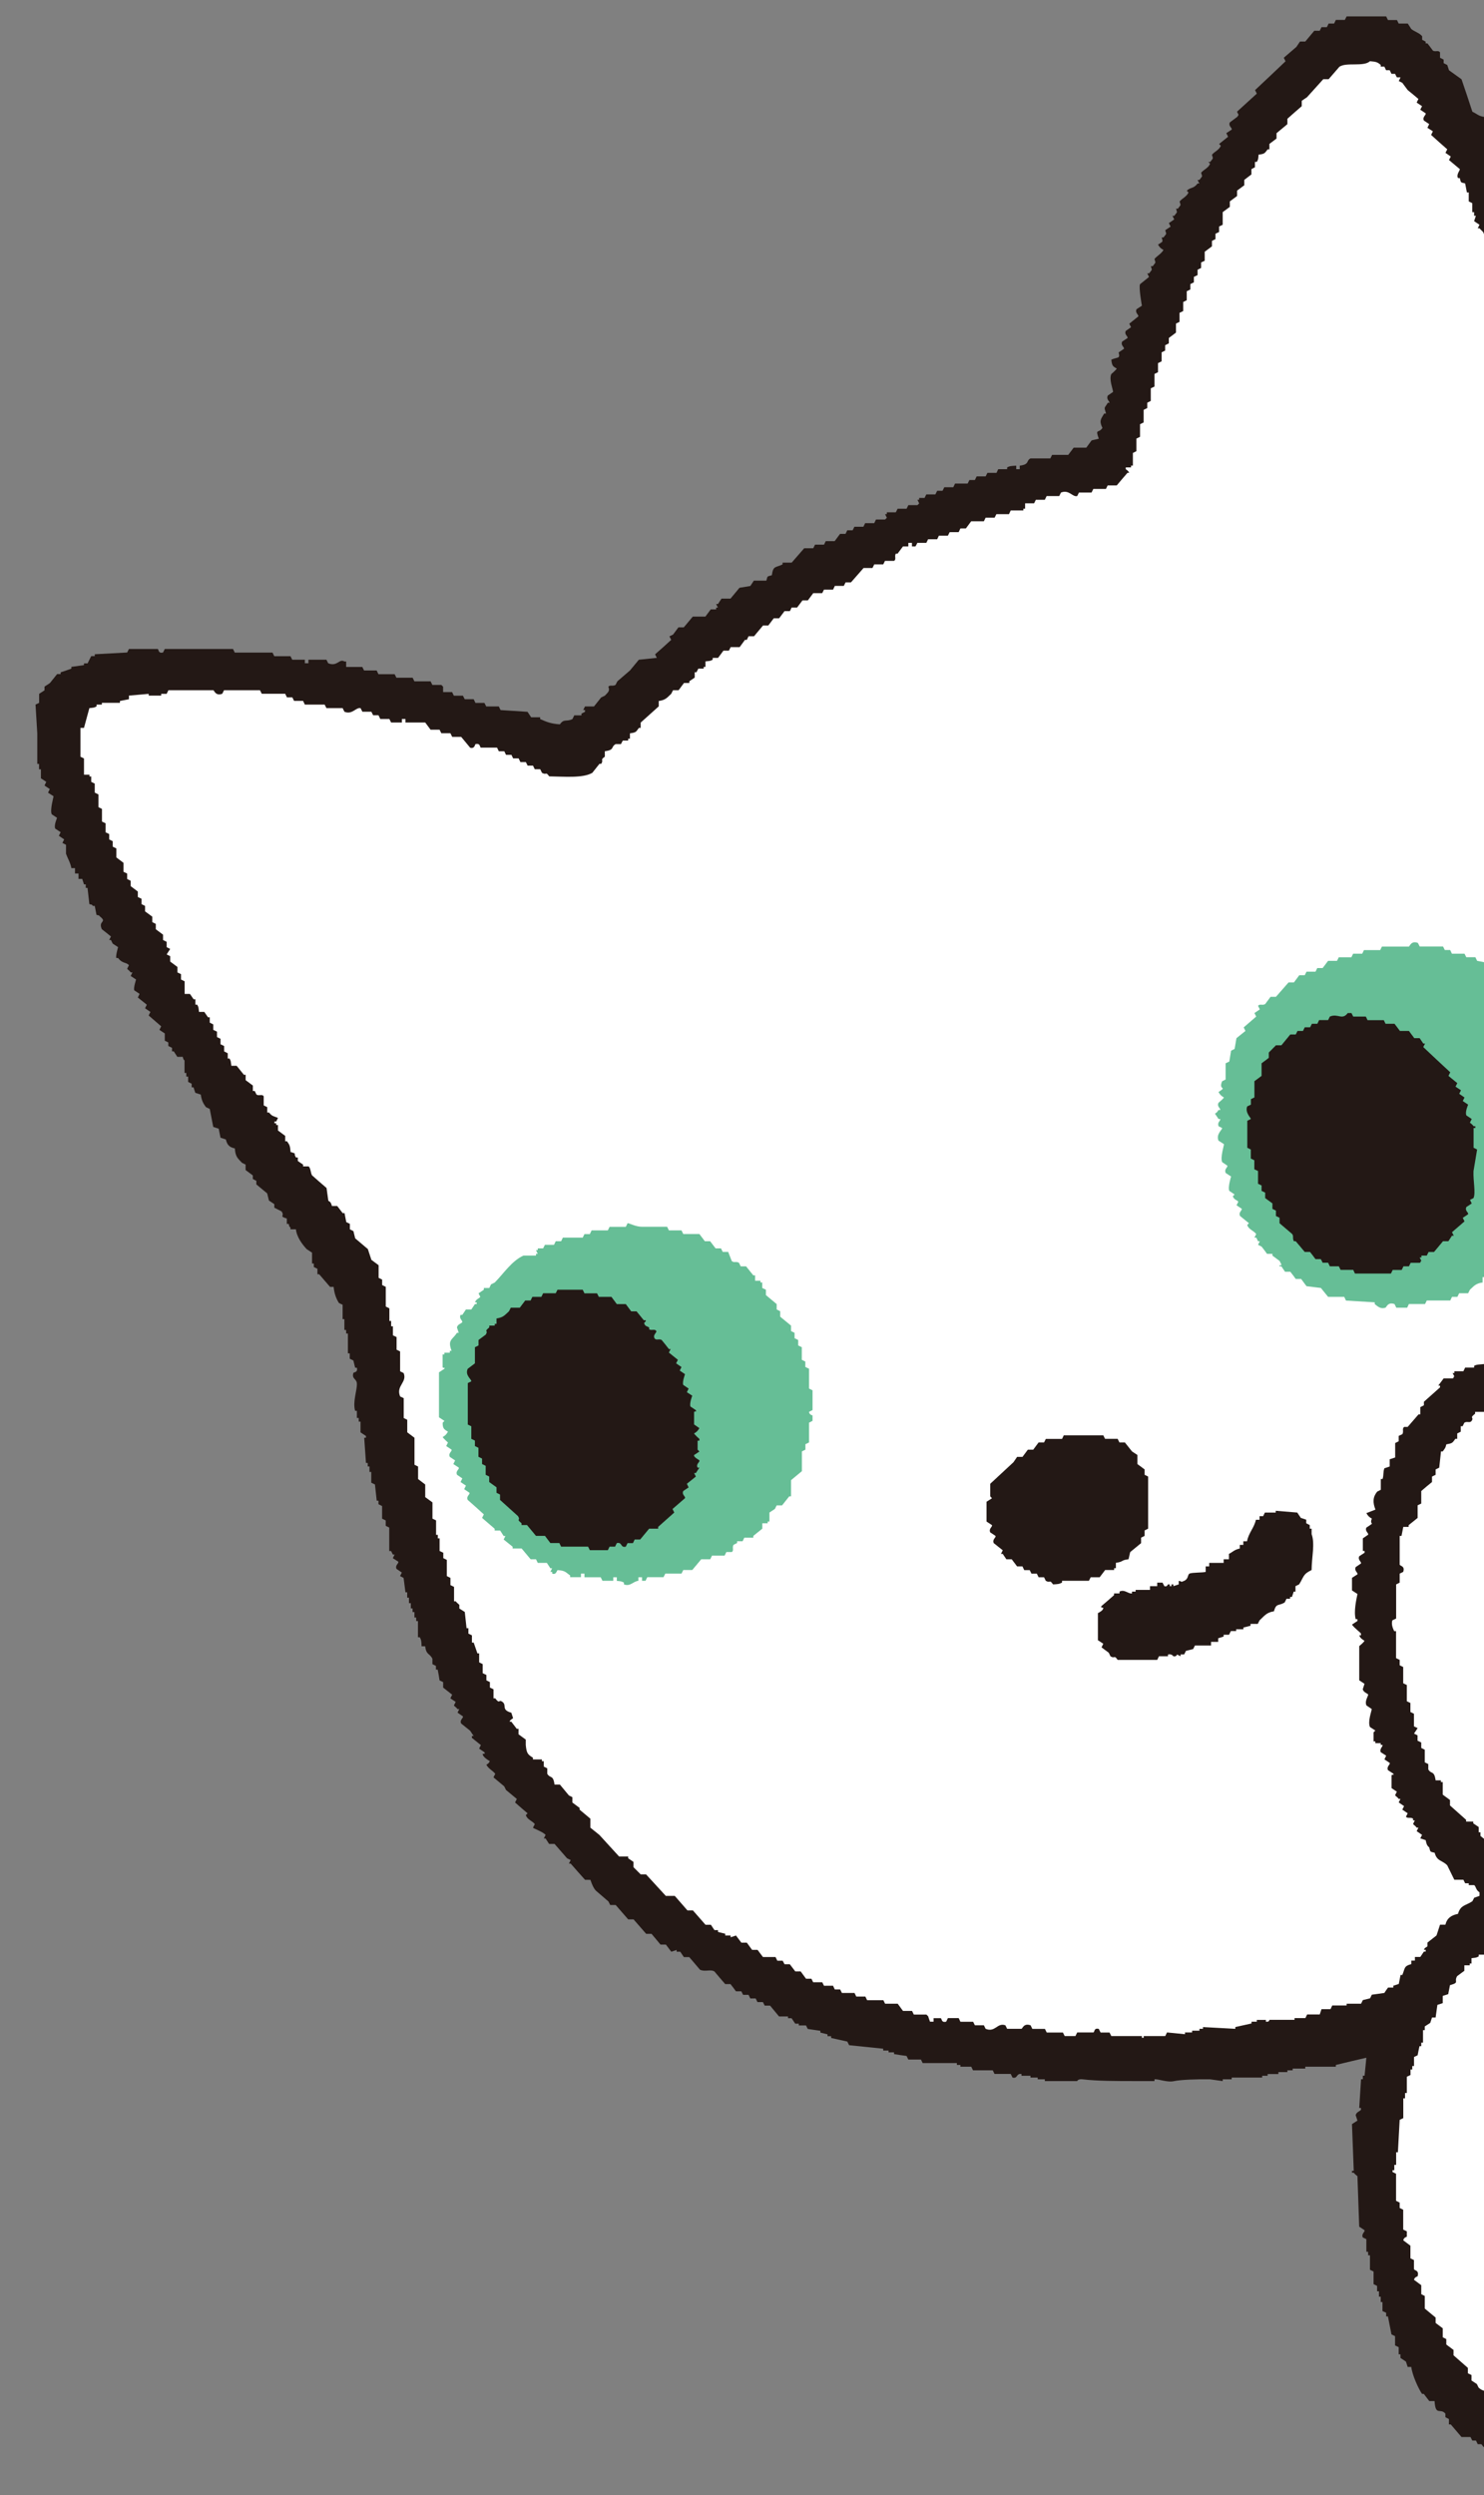 <svg xmlns="http://www.w3.org/2000/svg" id="_レイヤー_2" width="168.39" height="282.99" data-name="レイヤー_2" viewBox="0 0 168.39 282.99"><rect x="0" y="0" width="168.39" height="282.99" fill="#808080" stroke="none"/><defs><clipPath id="clippath"><rect width="168.39" height="282.99" style="fill:none"/></clipPath></defs><g id="design" style="clip-path:url(#clippath)"><path d="M169.4 98.9c-.15-.75.13-2.1.24-2.64l.03-.14c.05-.23-.05-.46-.24-.59l-.36-.24v-3.95q.04-.03.08-.07h.17c.32 0 .57-.25.57-.57v-.2c0-.29-.21-.53-.5-.56q-.12-.02-.26-.03-.03 0-.06 0v-4l.36-.24q.25-.17.25-.47V85q-.01-.27-.2-.44v-3.99q.23-.2.35-.41c.12-.25.05-.55-.17-.71l-.59-.44v-7.64q.09-.07.15-.18.14-.31-.06-.6l-.25-.33.12-.08q.24-.17.25-.47v-.2q0-.13-.06-.24c-.15-.33-.15-1.14-.15-1.8v-8.91q.06-.06.11-.1c.28-.04.5-.28.5-.57v-.2q-.01-.27-.2-.44v-2.82q0-.24-.16-.4l.36-3.62q.03-.33-.25-.53l-.36-.24v-2.73q.15-.12.2-.32c.07-.37-.13-.64-.37-.85l.26-.35c.13-.17.15-.4.06-.6q-.08-.15-.22-.23c-.17-1.41.08-4.6.27-5.5q.05-.28-.12-.48-.1-.12-.24-.17.14-.16.29-.4.12-.22.05-.46-.06-.23-.29-.34l-.15-.08c0-.3.06-1.01.42-2.77l.04-.2c.04-.23-.06-.46-.25-.58l-.36-.24V31.7l.37-.24q.24-.17.25-.47v-.2q-.01-.27-.2-.44v-.76l.03-.03q.19-.2.16-.46-.02-.26-.25-.42l-.15-.1c.1-.5.24-1.92-.06-2.52q-.05-.1-.11-.17c0 0-.16-.15-.26-.24.07-.24-.02-.5-.23-.63l-.25-.17.06-.2q.08-.28-.07-.51-.04-.06-.1-.1-.02-.27-.2-.41v-.59q-.01-.33-.32-.5l-.1-.05v-.67q0-.33-.28-.5l-.13-.63q-.08-.33-.41-.44l-.16-.04-.05-.17q-.05-.16-.17-.28.02-.04.04-.08c.1-.19.24-.45.1-.75q-.07-.1-.15-.2l-.88-.73c.13-.26.05-.57-.2-.73l-.19-.13c.1-.22.03-.48-.15-.64l-1.5-1.34 0-.02c.13-.25.05-.56-.19-.72l-.2-.13c.1-.25.02-.54-.2-.69l-.33-.21c.1-.15.27-.43.12-.77q-.08-.15-.2-.24l-.2-.13c.1-.25.01-.53-.21-.68l-.2-.14c.1-.22.03-.49-.16-.64l-1.17-.98-.57-.76q-.06-.07-.12-.12.07-.23-.06-.45c-.1-.17-.29-.27-.48-.27l-.1-.1c-.1-.19-.3-.3-.51-.3l-.1-.1c-.1-.2-.3-.32-.51-.32l-.11-.09q-.16-.29-.48-.31-.03-.05-.08-.09c-.5-.4-.72-.47-1.53-.52q-.25-.01-.43.14c-.22.2-.9.2-1.43.21-.7 0-1.43.01-1.96.35q-.06.04-.12.1l-1.05 1.23h-.36q-.23 0-.42.2l-1.78 1.98-.55.36c-.16.1-.26.29-.26.47v.36l-1.43 1.26q-.2.16-.2.42v.35l-1.02.85c-.13.1-.2.27-.2.43v.33l-.59.44q-.22.18-.23.46v.17q-.04.04-.08.08l-.15.2q-.06.1-.1.13c-.02.01-.1.04-.4.08-.26.03-.46.24-.48.5l-.02.18q0 .1-.02.16c-.22.08-.38.29-.38.53v.27l-.1.04c-.18.1-.3.3-.3.51v.33l-.6.44q-.22.17-.22.45v.33l-.59.44c-.14.1-.22.28-.22.45v.33l-.6.45q-.2.16-.22.45v.33l-.59.44q-.22.17-.22.45v1.08l-.1.04c-.2.1-.31.3-.31.51v.26l-.1.05c-.19.1-.31.3-.31.5v.27l-.1.04c-.19.1-.3.3-.3.51v.33l-.6.44c-.14.1-.22.28-.22.45v.67l-.1.05c-.19.1-.31.3-.31.5v.27l-.1.05q-.3.17-.3.5v.26l-.1.05c-.2.1-.31.3-.31.5v.27l-.1.05q-.3.17-.31.5v.26l-.1.05c-.19.1-.31.3-.31.5v.68l-.1.04c-.19.1-.3.3-.3.51v.67l-.1.05q-.31.17-.32.5v.67l-.1.05c-.18.1-.3.3-.3.5v.74l-.6.44q-.2.18-.22.46v.26l-.1.04c-.18.1-.3.3-.3.51v.26l-.1.05c-.2.1-.31.3-.31.5v.68l-.1.04c-.19.1-.31.3-.31.51v.67l-.1.05q-.3.17-.3.5v1.08l-.1.05q-.31.17-.32.5v1.08l-.1.05q-.29.17-.3.5v.27l-.1.04c-.19.1-.31.3-.31.5v1.09l-.1.04c-.19.1-.3.3-.3.5v1.09l-.1.04c-.2.1-.32.3-.32.51v1.08l-.1.04c-.18.1-.3.3-.3.5v1q-.05.03-.08.07h-.17c-.32 0-.57.26-.57.57v.2q0 .18.1.32l-.81.95h-.76q-.35.01-.5.31l-.06.1h-1.07q-.35.01-.5.31l-.06.1h-1.07q-.35.02-.5.3-.03 0-.04-.01c-.36-.23-1.01-.53-1.71-.25q-.2.08-.3.27l-.04.1h-1.08c-.21 0-.41.12-.5.3l-.05.1h-.67q-.34.01-.51.31l-.05.1h-.67c-.3 0-.56.25-.56.57v.17q-.04.04-.07.08h-1q-.33.02-.5.3l-.05.1h-1.08q-.33.01-.5.32l-.05.1h-.67c-.21 0-.41.11-.5.3l-.05.1h-1.08q-.28 0-.45.22l-.45.6H109q-.34.02-.51.3l-.05.1h-.67q-.33.01-.5.31l-.05.1h-.67q-.33.01-.5.31l-.05.1h-.67q-.35.02-.5.3l-.05.1h-.67q-.18 0-.3.1-.14-.1-.32-.1h-.4c-.26 0-.48.18-.55.41h-.06q-.28 0-.46.23l-.44.6q-.26.03-.4.26-.16.28-.16.54h-.58q-.35.01-.5.31l-.06.1h-.67q-.33.01-.5.31l-.05.1H98c-.16 0-.38.14-.48.26l-1.2 1.37h-.36q-.33.01-.5.31l-.05.1h-.67c-.21 0-.41.12-.5.3l-.05.1h-.67q-.35.01-.5.32l-.06.09h-.66q-.28.01-.46.23l-.44.58h-.33q-.28.01-.45.23l-.44.6h-.33c-.21 0-.41.11-.5.3l-.05.1h-.27q-.27 0-.45.22l-.44.6h-.33q-.28 0-.45.22l-.44.59h-.33q-.26 0-.44.2l-.85 1.02h-.34q-.35.01-.5.31l-.07.13q-.22.1-.34.26l-.4.52h-.73c-.21 0-.41.13-.5.32l-.05.1h-.26q-.28 0-.46.22l-.44.59h-.33c-.24 0-.45.15-.53.37q-.03 0-.08 0l-.28.04c-.28.04-.49.28-.49.56v.18q-.04.03-.07.07h-.18q-.33.01-.5.31l-.06.12c-.24.07-.41.29-.41.54v.31l-.36.24q-.08.05-.12.11h-.18q-.28 0-.45.23l-.44.59h-.33q-.35.02-.5.3l-.17.33-.11.1c-.3.3-.44.43-.93.5-.28.03-.49.27-.49.55v.36l-1.85 1.67q-.18.16-.19.42v.18q-.04.03-.08.08l-.15.2q-.06.09-.1.12c-.01.01-.09.04-.4.08-.28.04-.49.28-.49.56v.18q-.04.03-.07.07h-.18q-.33.01-.5.32l-.05.09h-.26q-.15 0-.29.08c-.36.2-.49.46-.56.64 0 0-.1.05-.45.1-.28.04-.5.28-.5.56v.33c-.16.15-.32.34-.33.61q-.08.06-.15.13l-.74.93c-.6.3-1.61.33-2.34.33q-.6 0-1.22-.02-.35 0-.68-.02c-.15-.17-.34-.32-.61-.32q-.04 0-.1-.01l-.09-.17q-.17-.31-.5-.32h-.26l-.05-.1c-.1-.18-.3-.3-.5-.3h-.27l-.05-.1q-.17-.3-.5-.31h-.26l-.05-.1c-.1-.19-.3-.31-.5-.31h-.27l-.05-.1q-.17-.3-.5-.3h-.27l-.04-.1c-.1-.2-.3-.32-.5-.32h-.27l-.05-.09q-.17-.3-.5-.31h-1.5c-.2-.35-.52-.43-.77-.43q-.14 0-.3.03-.18.06-.34.26l-.73-.88q-.17-.2-.44-.2h-.67l-.05-.1q-.17-.3-.5-.31h-.67l-.05-.1q-.17-.3-.5-.31h-.74l-.44-.59q-.17-.22-.46-.23h-1.7c-.06-.23-.28-.4-.54-.4h-.4c-.26 0-.48.17-.55.4h-.33l-.05-.1q-.17-.29-.5-.3h-.67l-.05-.1q-.17-.3-.5-.31h-.27l-.04-.1c-.1-.19-.3-.3-.51-.3h-.67l-.05-.1q-.11-.23-.36-.3c-.42-.1-.82.1-1.09.28q-.28.2-.5.2l-.08-.18c-.1-.2-.3-.32-.51-.32h-1.5l-.05-.1c-.1-.18-.3-.3-.5-.3h-1.9l-.05-.1q-.17-.3-.5-.31h-.67l-.05-.1c-.1-.19-.3-.3-.5-.3h-.27l-.05-.1q-.17-.31-.5-.32h-2.3l-.05-.1c-.1-.18-.3-.3-.5-.3h-4.08q-.35.02-.5.3l-.08.16q-.05-.04-.08-.1c-.06-.1-.16-.24-.35-.32q-.1-.04-.21-.04h-5.1q-.33.02-.5.3l-.05.1h-.26q-.28.01-.44.2h-.56q-.02-.02-.05-.05-.2-.16-.43-.14l-2.24.2c-.28.03-.49.24-.52.5l-.56.12q-.2.05-.33.2h-1.6q-.27 0-.43.2h-.18c-.24 0-.45.15-.53.37q-.05 0-.09 0l-.27.04c-.23.03-.41.2-.47.41L9.1 82c-.3 0-.54.26-.54.56v3.26q.01.34.31.51l.1.05v1.48c0 .31.25.57.56.57h.18q.03.04.07.07v.18c0 .2.12.4.31.5l.1.05v.67q.01.33.31.5l.1.05v1.08q.01.33.3.5l.1.05v1.08q.02.33.32.5l.1.05v.67q0 .35.3.5l.1.05v.27q.01.33.31.5l.1.05V96q.01.35.31.5l.1.06v.66q0 .28.22.46l.59.44v.73c0 .22.12.42.31.51l.1.05v.26c0 .21.12.41.3.5l.1.05v.27q.01.27.23.45l.59.44v.33c0 .21.12.41.31.5l.1.05v.26q.01.34.31.51l.1.05v.26q0 .28.22.45l.59.44v.33q.01.35.31.5l.1.06v.26q0 .28.22.45l.6.44v.33q0 .33.3.5l.1.05v.26q0 .25.16.4l-.06.1q-.15.21-.08.47.07.23.3.36l.09.04v.26q0 .28.23.46l.58.44v.33c0 .21.15.42.34.52l.07.03v.26q.01.35.31.5l.1.06v1.07c0 .32.25.57.57.57h.3l.24.36q.05.08.11.12v.18c0 .24.16.45.37.53q0 .04.02.1l.02.25c.04.28.28.5.57.5h.3l.24.36q.05.06.11.12v.18q.01.33.32.5l.09.05v.26q.01.33.31.5l.1.05v.27q.01.33.31.5l.1.05v.26q.01.35.31.5l.1.05v.27c0 .2.11.4.3.5l.1.05v.26c0 .24.15.45.37.53q0 .03 0 .08l.04.28c.04.28.28.5.56.5h.34l.65.8q.03.05.08.08v.18q0 .27.22.45l.6.44v.33c0 .26.17.48.4.54l.06.12q.07.15.2.22.23.15.56.17v.58q.01.35.31.5l.1.05v.27c0 .3.22.53.5.56q.19.17.34.27-.03.09-.03.18v.2q.01.34.28.5.05.08.13.15v.17q0 .28.22.46l.6.44v.32c0 .28.2.52.46.56.1.18.11.28.14.71.02.24.28.46.5.53q.03 0 .04 0 .04.16.16.34.05.08.12.13.01.29.25.45l.37.24c.05.27.28.46.56.46h.28q.02.08.03.14c.05.2.1.44.24.64q.04.06.1.1l1.47 1.3.17 1.21q0 .07.04.16c.1.22.29.3.31.3q0-.01.07.2c.06.26.28.44.55.44h.32l.45.59q.07.09.18.15l.12.64q.07.26.3.4l.1.04v.26q.01.35.31.5l.18.1.14.56q.05.16.18.3l1.3 1.11.36 1.08q.05.16.2.27l.59.44v1.14q.01.34.31.51l.1.05v.26q.01.33.31.5l.1.05v1.9q0 .33.3.5l.1.05v1.08q.01.27.2.43v.18q.02.27.2.43v.59c0 .21.15.42.34.51l.08.04v1.08q.01.33.31.5l.1.05v1.9c0 .2.12.4.3.5l.19.09c0 .15-.07.29-.22.55-.24.4-.6 1.03-.23 1.92q.08.2.27.3l.1.04v1.9c0 .2.11.4.3.5l.1.04v1.08q0 .28.23.45l.57.43.01 2.79q.02.33.32.5l.1.05v1.08q0 .29.22.45l.59.45v1.14q0 .28.22.45l.6.44v1.55q0 .34.3.51l.1.05v1.28q.01.27.2.43.02.26.2.41v1c0 .2.13.4.32.5l.1.05v.26q.02.33.3.5l.1.05v1.49c0 .2.13.4.32.5l.1.05v.46q0 .35.3.51l.1.05v1.28c0 .3.22.53.51.56q.05.06.1.1v.15q.01.31.25.47l.4.27.17 1.57q.04.23.2.37v.18q.01.33.31.5l.1.05v.47c0 .23.14.43.34.52l.3.88q.06.16.17.25v.59q.01.33.32.5l.09.05v.67q.01.35.31.5l.1.05v.27c0 .2.12.4.31.5l.1.05v.26q.02.35.3.5l.1.05v.67c0 .3.22.53.5.57.2.23.48.38.76.35q0 .04.01.04c.04.41.17.83.85 1.1q-.15.15-.25.4-.1.27.07.51.14.2.38.24l.45.6q.03.05.09.1v.17q0 .28.22.45l.6.45 0 .38c.09.93.25 1.3.82 1.69.05.26.28.45.55.45h.59q.03.04.07.07v.18q.01.33.31.5l.1.05v.26q0 .15.07.29c.22.36.47.49.64.56 0 0 .06.1.1.45.04.28.28.5.57.5h.34l.85 1.01q.08.09.18.15l.1.04v.26q0 .28.23.46l.6.44q.02.21.19.35l1.02.85v.76q0 .26.21.44l.96.75 2.24 2.45q.17.19.41.19h.59q.05.06.12.1l.36.24v.31q0 .24.17.4l.81.82q.16.15.4.16h.36l2.08 2.26q.17.19.41.19h.77l1.25 1.44q.18.19.43.19h.35l1.26 1.44q.16.19.43.19h.3l.25.36q.16.23.44.25.11.14.3.19l.44.1q.17.31.5.32h.19q.04.06.1.1.24.15.51.08l.22-.08.37.49q.16.22.45.23h.33l.44.59q.18.21.46.22h.32l.45.6q.16.2.45.22h1.08l.04.1c.1.18.3.3.5.3h.27l.05.1c.1.2.3.31.5.31h.33l.44.6q.18.2.46.22h.32l.45.58q.16.23.45.23h.26l.05.1c.1.19.3.31.5.31h.67l.05.1c.1.19.3.3.5.3h.68l.05.1c.09.2.29.32.5.32H95l.05.1c.1.18.3.3.5.3h1.08l.05.1c.1.19.3.31.5.31h.67l.05.1c.1.19.3.3.5.3h1.5l.04.1c.1.2.3.32.5.32h1.15l.44.58q.17.23.46.23h.67l.04.1c.1.19.3.3.5.3h1.16l.15.44c.07.23.29.38.53.38h.41c.23 0 .43-.14.52-.34q.33.49 1.04.33.25-.07.37-.3l.05-.1h.52l.05.1c.1.2.3.31.5.31h1.09l.04.1c.1.19.3.31.5.31h.68l.04.1q.1.19.3.27c.75.3 1.39-.01 1.75-.25q.2-.14.32-.17l.08.15c.1.19.3.3.5.3h1.64q.1 0 .2-.03c.2-.08.3-.22.36-.32q.03-.06.08-.1l.07.15c.1.19.3.3.5.3h1.09l.04.1c.1.2.3.32.51.32h1.49l.04.1c.1.18.3.3.5.3h1.23c.21 0 .44-.17.53-.36l1.5-.04q.12 0 .21-.04.14-.05.21-.13.16.16.4.17h.67l.05.1c.1.18.3.3.5.3h3.04q.16.2.43.2h.2q.28 0 .44-.2h2.01c.21 0 .44-.17.53-.36l1.65.16q.26.02.44-.15.03-.02.06-.05h.38q.27-.01.43-.2h.38q.27-.01.44-.21.23-.01.38-.18l3.23.18q.23 0 .42-.16.06-.06.1-.14l1.46-.32q.2-.05.32-.2h.17q.28 0 .44-.2h.15q.12.16.35.2.1 0 .2.01c.3 0 .48-.1.6-.2h2.54q.27-.02.44-.21h.79q.33-.01.5-.32l.05-.1h1.08c.24 0 .46-.15.53-.38l.08-.22h.61c.21 0 .41-.12.5-.31l.05-.1h1.28q.28-.01.44-.2h1.2c.2 0 .4-.12.5-.32l.09-.17.56-.14q.25-.07.37-.3l.07-.14 1.13-.16q.25-.04.4-.25l.23-.36h.31q.38-.02.53-.35l.26-.08q.31-.12.38-.43l.13-.64q.16-.08.24-.27.13-.3.2-.51.09-.3.44-.38c.2-.06.36-.21.4-.41q.32-.09.41-.4h.07c.19 0 .38-.12.49-.27l.23-.34c.26-.05.46-.28.46-.56v-.17q.06-.05.1-.13.1-.15.1-.31v-.14l.8-.64q.14-.1.2-.26l.27-.84h.2c.27 0 .5-.18.55-.44.1-.4.29-.66.99-.8q.33-.08.44-.4c.13-.47.28-.54.69-.73q.33-.13.7-.38.13-.08.2-.21l.1-.2.38-.13c.24-.08.4-.3.4-.54v-.4q-.01-.31-.28-.49c-.1-.06-.13-.13-.2-.28-.07-.16-.16-.37-.4-.53q-.15-.08-.3-.09h-.18q-.16-.19-.44-.2l-.1-.1c-.1-.19-.3-.3-.5-.3h-.68l-.66-1.33q-.03-.06-.09-.13c-.26-.28-.54-.43-.76-.56-.3-.16-.43-.23-.53-.62q-.09-.32-.4-.4l-.17-.05-.05-.17q-.05-.16-.17-.28-.14-.12-.23-.5-.07-.31-.37-.42l-.02-.01c.02-.2-.07-.42-.25-.54l-.2-.13q.1-.26-.04-.5-.14-.22-.39-.27.14-.29-.02-.56-.08-.11-.2-.19-.06-.1-.16-.17-.19-.14-.37-.17-.01-.29-.25-.45l-.2-.13c.1-.25.01-.54-.21-.69l-.2-.13q.1-.27-.04-.51-.15-.21-.38-.26c.12-.26.04-.57-.2-.73l-.36-.24v-.76q.09-.06.14-.15.18-.28.02-.64-.06-.16-.2-.25l-.33-.21c.1-.15.28-.44.12-.77q-.06-.15-.2-.24l-.2-.13c.1-.25.02-.54-.2-.69l-.34-.21c.1-.14.32-.49.08-.85q-.08-.1-.18-.18c-.1-.16-.28-.28-.5-.28h-.17q-.04-.04-.07-.07v-.35l.04-.04q.18-.19.16-.45-.03-.26-.25-.42l-.44-.3c-.05-.32.1-.87.18-1.16q.08-.29.1-.44c.03-.22-.07-.43-.25-.54l-.42-.28q.03-.2.13-.4.1-.2.13-.41.03-.2-.07-.36c-.1-.18-.27-.28-.4-.35q-.03-.03-.08-.05l.12-.36c.08-.24-.01-.5-.22-.65l-.36-.24v-3.3c.2-.18.43-.41.54-.6.14-.26 0-.64-.27-.8q-.04-.02-.07-.05 0-.01 0-.04v-.2q0-.12-.05-.23c-.07-.16-.18-.26-.46-.5q-.09-.08-.2-.19l.05-.04q.25-.17.25-.47v-.2q0-.34-.27-.49c-.06-.7.14-1.64.24-2.12l.02-.14c.05-.22-.05-.45-.24-.58l-.36-.24v-.82l.36-.24q.15-.1.21-.26c.13-.32-.01-.58-.15-.73l.35-.23q.15-.1.21-.26c.13-.32-.01-.58-.15-.73l.35-.23q.24-.17.25-.47v-.2q-.01-.28-.2-.44v-.7l.35-.23q.16-.1.22-.27c.12-.32-.02-.58-.15-.72l.34-.23q.12-.09.2-.22.13-.27-.02-.54-.01 0 .04-.13c.08-.2.02-.45-.14-.6l.23-.09c.28-.12.42-.44.31-.73-.27-.7-.2-1.06.04-1.38l.3-.15c.2-.1.31-.3.31-.5v-.8q.13-.1.18-.26c.1-.29.1-.54.12-.74q0-.12.02-.21l.31-.11c.24-.08.4-.3.4-.54v-.4l.22-.08c.23-.08.38-.3.38-.54v-1.28l.1-.04c.19-.1.31-.3.31-.5v-.27l.1-.05q.15-.08.23-.23.16-.28.15-.52.25-.02.4-.2l1.06-1.23c.28-.03.5-.27.5-.57v-.46l.1-.05c.2-.1.31-.3.31-.5v-.16l1.65-1.46q.19-.16.19-.42v-.2q0-.05 0-.08l.12-.18h.74q.1 0 .2-.03c.08-.03.31-.12.42-.35q.07-.08.1-.18.05-.12.05-.25h.45q.35-.01.5-.31l.05-.1h.67c.25 0 .46-.15.54-.37q.05 0 .14-.02l.2-.02c.29-.04.5-.28.5-.56v-3.57l.37-.24q.24-.17.25-.47v-.2q-.01-.28-.2-.44v-3l.03-.04q.2-.2.16-.49-.05-.28-.3-.42l-.15-.07c.01-.2.1-.49.16-.63q.09-.24.1-.42v-.2q-.02-.27-.21-.44v-1.78q.03-.02.06-.05.16-.19.14-.44l-.16-1.58q0 0 .01-.02.16-.18.15-.43l-.17-2q.16-.16.17-.4v-.98l.04-.04q.19-.2.16-.46-.02-.26-.24-.41l-.06-.04q.19-.1.28-.33.03-.09.03-.18v-.2q-.01-.28-.2-.44l0-1.43c-.01-1.44-.02-3.07.19-4.14q.04-.36-.24-.58l-.37-.24v-2.73q.03-.02.06-.04.16-.19.15-.42l-.19-3.35.35-.23q.24-.17.25-.47v-.2q-.01-.27-.2-.44v-.75l.03-.04c.18-.18.22-.45.1-.68q-.1-.15-.23-.24l.05-.03q.24-.17.25-.47v-.2q-.01-.28-.2-.44v-2.19q.18-.15.2-.4.03-.03.05-.06.16-.19.15-.44l-.16-1.58q.15-.16.16-.4v-.2q-.01-.27-.2-.44v-2q0-.26-.18-.41l.01-.01q.19-.2.16-.46-.02-.27-.24-.41l-.06-.04q.19-.1.27-.32.04-.1.04-.2v-.2q-.01-.27-.2-.43v-.69l.35-.24q.25-.17.25-.47v-.2q0-.22-.13-.38.07-.12.12-.32c.05-.23-.05-.46-.24-.59l-.36-.24v-1.23l.36-.24c.2-.13.3-.36.24-.6-.13-.57-.22-1.2-.23-1.53l.14-.07q.23-.13.3-.39c.04-.19.07-.62-.48-.9" style="fill:#fff"/><path d="m168.63 109.18.4 4.28v3.05h.21v3.67c-.38 1.36-.2 3.6-.2 5.3v2.04c.63 2.27 0 5.61 0 7.95q.1 2.04.2 4.07h-.2v1.84h-.2v.4h-.21v3.06h-.4v.61c-.8.11-.98.41-1.44.82l-.2.4h-1.02q-.1.21-.2.41h-.61q-.1.21-.2.41h-2.66q-.1.2-.2.4h-1.83q-.1.21-.2.42h-1.23q-.1-.21-.2-.41c-.76-.28-.93.37-1.02.4-.62.22-.96-.22-1.23-.4v-.2q-1.62-.1-3.26-.2-.1-.21-.2-.42h-1.83q-.42-.51-.82-1.01-.81-.1-1.63-.2-.3-.42-.61-.82h-.61q-.3-.42-.62-.82h-.6q-.21-.3-.41-.61h-.2c-.14-.26.18 0 .2-.2q-.1-.21-.2-.41l-.82-.61v-.2h-.61q-.3-.42-.62-.82-.2-.1-.4-.2.1-.21.2-.41h-.2q-.1-.21-.2-.41h-.21l.2-.4c-.27-.39-.85-.51-1.02-1.03l.2-.2q-.5-.41-1.01-.82c-.2-.42.2-.58.2-.81q-.3-.2-.6-.41.1-.2.2-.4c-.14-.2-.5-.22-.62-.62l.2-.2q-.3-.21-.6-.41c-.19-.4.2-1.63.2-1.63q-.3-.2-.61-.4c-.19-.45.2-.58.2-.82q-.3-.21-.6-.41c-.24-.52.22-1.9.2-2.04q-.3-.2-.62-.4c-.3-.75.44-1.22.41-1.43q-.2-.1-.4-.2c-.16-.48.2-.55.2-.82h-.2q-.21-.3-.41-.61c.26-.17.23-.15.4-.41h.2c.02-.25-.4-.38-.2-.82 0 0 .5-.41.62-.6-.32-.19-.43-.3-.62-.62 1.08-.71-.05-.11.41-1.22q.2-.1.4-.2v-1.84l.42-.2q.1-.61.2-1.23.2-.1.4-.2.11-.61.21-1.22.51-.42 1.02-.82-.1-.2-.2-.4.71-.61 1.42-1.23-.1-.2-.2-.4.3-.21.61-.41-.1-.21-.2-.41c.22-.27.5 0 .81-.2q.3-.42.61-.82h.61q.72-.82 1.43-1.63h.61q.3-.4.61-.82h.62q.1-.2.2-.4h1.02q.1-.21.2-.41h.61q.3-.4.62-.82h1.01q.1-.2.2-.4h1.43q.1-.21.2-.41h1.03q.1-.2.2-.41h1.84q.1-.2.2-.4h3.06c.1-.05.27-.7 1.02-.41q.1.2.2.4h2.65q.1.2.2.4h.61q.1.22.2.42h1.43q.1.2.2.4h1.03q.1.21.2.41.51.1 1.02.2" style="fill:#66be96;fill-rule:evenodd"/><path d="M152.94 114.88c-.66.88-1.11.01-2.04.41q-.1.2-.2.4h-1.02q-.1.21-.2.42h-.62q-.1.2-.2.4h-.61q-.1.21-.2.41h-.62q-.1.2-.2.4h-.62q-.5.62-1.01 1.23h-.62l-.81.82v.6q-.4.32-.82.62v1.43q-.4.3-.81.6v1.84q-.2.1-.4.2v.62l-.42.2c-.28.7.44 1.31.41 1.43q-.2.1-.4.2v3.06q.2.1.4.2v1.02q.2.1.4.2v1.02q.22.1.42.2v1.44q.2.1.4.2v.61q.21.1.41.2v.62q.41.3.82.6v.62q.2.1.4.2v.61q.21.1.41.2v.62q.71.6 1.43 1.22c.2.24.01.5.2.82h.2q.52.6 1.03 1.22h.6q.32.4.62.81h.6q.12.21.21.41h.62q.1.2.2.41h1.02q.1.2.2.4h1.43q.1.21.2.42h4.08q.1-.21.2-.41h1.02q.1-.21.2-.41h.62q.1-.2.2-.4h1.02c.27-.11-.07-.1.2-.21q-.1-.2-.2-.4h.2v-.21h.61q.1-.2.2-.41h.62q.51-.61 1.02-1.22h.61q.2-.3.4-.62h.21q-.1-.2-.2-.4.71-.61 1.42-1.23-.1-.2-.2-.4.3-.2.61-.41c.05-.24-.4-.37-.2-.82q.3-.2.61-.4-.1-.21-.2-.41.2-.1.4-.2c.27-.6-.05-1.94 0-3.06q.2-1.22.41-2.45-.2-.1-.4-.2v-2.24h.2v-.2h-.2c-.08-.15-.42-.41-.42-.41q.1-.21.21-.41-.3-.2-.61-.41c-.18-.39.2-1.2.2-1.22q-.3-.21-.61-.41.1-.2.2-.4-.3-.21-.6-.42.1-.2.2-.4-.3-.21-.62-.41.1-.2.2-.4-.5-.42-1-.82.09-.2.2-.41-1.54-1.42-3.06-2.86.1-.2.2-.4h-.2q-.21-.3-.41-.61h-.61q-.3-.42-.61-.82h-1.02q-.3-.4-.61-.81h-1.02q-.1-.21-.2-.41h-1.84q-.1-.2-.2-.41h-1.43q-.1-.2-.2-.4h-.41" style="fill:#231815;fill-rule:evenodd"/><path d="M85.68 145.25h.61v.2h.2v.62q.21.1.42.2v.61q.6.51 1.22 1.02v.61q.2.1.4.2v.62q.62.5 1.23 1.01v.62q.2.1.4.2v.61q.21.1.41.2v.62q.21.1.41.2v1.43q.2.1.4.2v.61q.22.1.42.2v2.25q.2.1.4.2v2.24q-.2.1-.4.2c.03.35.4.39.4.42v.6q-.2.1-.4.21v2.24q-.2.1-.41.2v.62q-.2.1-.4.2v2.24q-.62.51-1.23 1.02v1.83h-.2q-.42.52-.82 1.03h-.61q-.1.2-.2.4-.3.2-.62.41v1.02h-.2v.2h-.61v.61l-1.02.82v.2h-1.02q-.1.21-.2.41h-.62v.2q-.2.1-.4.2c-.2.31.07.63-.2.82h-.62q-.1.2-.2.41h-1.43q-.1.2-.2.41h-1.02q-.51.6-1.02 1.22h-1.02l-.2.41h-1.84q-.1.2-.2.4h-1.84q-.1.21-.2.41h-.4v-.4h-.41v.4c-.64.09-.92.68-1.64.41v-.2c-.3-.16-.34-.15-.81-.2v-.41h-.4v.4h-1.23q-.1-.2-.2-.4h-1.84v-.41h-.4v.4h-1.23v-.2c-.53-.36-.52-.54-1.43-.6-.12.17-.18.55-.6.4v-.2h-.21q.1-.21.2-.41h-.2q-.2-.3-.4-.61h-1.03l-.2-.41h-.61q-.51-.61-1.02-1.22h-1.02v-.2q-.51-.42-1.02-.82.1-.2.2-.4h-.2q-.2-.32-.4-.62h-.62v-.2q-.7-.61-1.43-1.23.1-.2.2-.4-.9-.83-1.83-1.64c-.2-.43.27-.59.2-.81q-.3-.2-.6-.41.1-.2.2-.4-.3-.21-.61-.41.1-.21.2-.41-.3-.2-.6-.41c-.2-.44.26-.59.2-.81q-.3-.21-.62-.41.1-.2.2-.41-.3-.2-.6-.4c-.2-.45.26-.6.2-.82q-.3-.2-.61-.41.1-.2.2-.4c0 0-.52-.46-.6-.62.3-.18.42-.3.6-.61-.4-.24-.62-.34-.6-1.02l.2-.2-.62-.41v-5.1q.3-.2.61-.4c.11-.27-.13.03-.2-.2v-1.43h.2v-.2h.62v-.21h.2c-.48-1.28.1-1.24.61-2.04h.2q-.1-.3-.2-.61c.08-.39.46-.4.61-.61 0-.23-.4-.4-.2-.82h.2q.21-.3.41-.61h.61q.2-.3.41-.61h.2v-.2h-.2c.18-.42.4-.37.61-.62q-.1-.2-.2-.4.3-.21.6-.41v-.2h.62q.1-.21.2-.41.2-.1.41-.2c1-1 1.92-2.45 3.26-3.06h1.43v-.2h.2q-.1-.21-.2-.42h.2v-.2h.61q.1-.2.2-.4h1.03q.1-.21.2-.41h.61q.1-.21.2-.41h2.25q.1-.2.2-.4h.61q.1-.22.2-.42h1.84q.1-.2.2-.4h1.84l.2-.41c.16-.04.9.4 1.63.4h2.86q.1.21.2.41h1.43q.1.2.2.41h1.83q.3.4.62.82h.6q.31.4.62.81h.61q.1.2.2.4h.62q.2.52.4 1.03c.25.24.48.01.82.2q.1.2.2.41h.61q.42.51.82 1.02h.2v.61" style="fill:#66be96;fill-rule:evenodd"/><path d="M56.34 149.53v.61h-.2v.2h-.62v.2c-.7.6-.06.24-.4.82l-.82.61v.62q-.2.1-.41.2v1.83q-.4.3-.82.62c-.33.73.41 1.15.41 1.42q-.2.1-.4.2v4.7q.2.1.4.2v1.42q.2.1.41.2v.62q.2.1.4.2v1.02q.21.1.41.2v.62q.21.1.41.2v1.02q.2.1.4.2v.62q.41.3.83.6v.62q.2.1.4.2v.61q1.02.93 2.04 1.84c.35.57-.29.23.4.81v.2h.62q.51.62 1.02 1.23h1.02q.3.4.61.81h1.02q.1.21.2.41h3.06q.1.2.2.4h2.04q.1-.2.2-.4h.62q.1-.2.2-.4c.62-.17.4.57 1.02.4q.1-.2.2-.4h.61q.1-.21.2-.41h.62q.51-.6 1.02-1.23h1.02v-.2q.9-.81 1.83-1.63-.1-.2-.2-.4.71-.61 1.42-1.23c.08-.21-.4-.38-.2-.81q.3-.21.61-.41-.1-.21-.2-.41.51-.4 1.02-.82-.1-.2-.2-.4h.2q.2-.3.4-.61h-.2c-.23-.42.28-.62.2-.82-.02-.07-.67-.34-.6-.61q.3-.2.6-.4l-.2-.21v-1.02h.2v-.2s-.52-.45-.6-.62c.31-.18.42-.3.6-.6q-.3-.21-.6-.42v-1.42c.12-.14.3.06.2-.2q-.3-.21-.61-.41c-.15-.32.2-1.23.2-1.23q-.3-.2-.61-.4.1-.21.2-.41-.3-.2-.61-.41c-.14-.31.2-1.22.2-1.22q-.3-.2-.6-.41.1-.2.2-.4-.3-.21-.61-.42.1-.2.2-.4-.51-.41-1.02-.82.1-.2.2-.4h-.2q-.4-.52-.82-1.03c-.3-.18-.64.1-.81-.2-.22-.38.3-.67.2-.81-.18-.29-.51-.02-.81-.2v-.21q-.2-.1-.41-.2c-.4-.47.16-.37 0-.62h-.2q-.42-.51-.82-1.01h-.61q-.3-.42-.61-.82h-1.02q-.3-.4-.61-.82h-1.43q-.1-.2-.2-.4h-1.43q-.1-.21-.2-.41h-2.86q-.1.2-.2.4h-1.43q-.1.21-.2.41h-1.02q-.1.21-.2.41h-.61q-.3.4-.62.82h-1.02q-.1.2-.2.4c-.45.41-.64.71-1.42.82" style="fill:#231815;fill-rule:evenodd"/><path d="M197.23 247.85v-.61h.2v-.2q-.2-.11-.4-.21c-.02-.08.35-1.32.2-1.84h-.2q-.1-3.66-.2-7.33h-.21v-.82q-.2-.1-.4-.2v-1.02q-.21-.1-.41-.2v-1.43q-.21-.1-.41-.2v-1.02h-.2v-.41h-.21v-.61h-.2v-.82h-.2v-.4q-.32-.21-.62-.41v-.41h-.2q.2-.3.4-.61-.2-.1-.4-.2v-.62q-.21-.1-.41-.2v-.61q-.2-.1-.4-.2v-.62q-.21-.1-.42-.2v-.61h-.2q-.2-.3-.4-.62h-.62c-.05-.46-.03-.52-.2-.8h-.2v-.62q-.21-.1-.42-.2v-.62q-.4-.3-.8-.6c-.53-.74-.3-1-1.44-1.23-.23-.98-.79-.97-1.02-1.83h-.6c-.15-.51-.1-.34-.41-.62v-.2h-.41v-.2q-.3.1-.61.2-.3-.51-.61-1.02c-.43-.42-1.3-.76-1.84-1.02v-1.02h.4v-.4q.93-.3 1.84-.62.1-.2.2-.4h.62q.3-.42.61-.82c.3-.19.64.09.81-.2v-1.02q.83-.71 1.63-1.43v-1.02q1.23-1.13 2.45-2.24v-1.22h.2v-.2h.62c.05-1.03.4-2.57.81-3.27q.61-.51 1.22-1.02v-1.02q.21-.1.41-.2v-1.42q.2-.1.4-.2v-1.84q.21-.1.42-.2v-1.43q.2-.1.4-.2v-1.84q.21-.1.41-.2V192q.2-.1.41-.2v-.62q.2-.1.4-.2c.55-1.24-.76-2.15-.4-3.06q.2-.1.4-.2v-2.65q-.2-.1-.4-.2v-1.43c.07-.66.35-.48.4-.62v-4.68q-.4-.3-.8-.61v-3.47q-.21-.1-.41-.2v-1.43q-.31-.2-.62-.4v-.41h-.2q-.1-1.02-.2-2.04-.21-.1-.41-.2v-.62h-.2v-.4h-.21c-.13-.39.2-.62.2-.62.06-.32-.34-.25-.4-.4v-1.02q-.21-.1-.41-.2v-.62q-.2-.1-.4-.2v-.61h-.21q-.1-.3-.2-.62-.21-.1-.41-.2v-.4q-.42-.21-.82-.41v-.62h-.2v-.4h-.2v-.61q-.21-.1-.42-.2v-.42q-.2-.1-.4-.2-.1-.51-.2-1.02h-.2q-.41-.51-.83-1.02h-.6q-.83-.9-1.64-1.83-.6-.1-1.22-.2v-.21h-.4q-.11-.2-.21-.4h-.61v-.21h-.82q-.1-.2-.2-.4-.61-.11-1.22-.21-.1-.2-.2-.41h-.62q-.1-.2-.2-.4-.83-.11-1.63-.21-.21-.3-.41-.61h-2.45l-.2-.41h-2.45s.02-.13-.4-.2c.28-1.54.21-2.25.2-4.08.4-.12.18.03.4-.2.12-.12.32.06.21-.2q-.2-.11-.4-.21v-2.24h-.21v-.2h.2v-.62h.2q-.1-1.02-.2-2.04h.2v-.2h-.2v-1.43q.2-.1.41-.2v-2.65q-.2-.1-.4-.2v-1.43c-.06-.14-.49-.1-.41-.4q.2-.11.4-.21v-1.43q.2-.1.41-.2v-2.65q-.2-.1-.4-.2v-2.25q-.21-.1-.41-.2c-.18-.45.09-1.02.2-1.22h.2v-3.06c-.07-.66-.35-.48-.4-.61v-1.43q-.21-.1-.41-.2c.05-.32.4-.37.4-.41v-3.06c.03-.05.35-.1.41-.4v-4.08q-.2-.1-.4-.2v-6.32q.2-.1.4-.2c.42-1-.5-1.78.41-2.45-.08-.75-.3-.95-.81-1.22v-1.02q.2-.1.4-.2v-3.06q-.2-.1-.4-.2v-1.03c-.05-.1-.56-.27-.61-.6l.6-.42v-1.42q.21-.1.41-.2v-4.29h-.2c-.16-.3-.22-.5-.2-1.02 0-.47.04-.53.2-.81h.2v-4.28q-.2-.1-.4-.2v-5.1q.2-.1.4-.2v-4.7c-.03-.07-.55-.27-.6-.6q.3-.2.6-.41v-2.65q-.2-.1-.4-.2v-1.02s-.32-.23-.41-.4h-.2c-.09-.27.57-.54.6-.62v-3.06c.03-.07.39-.06.41-.4q-.2-.1-.4-.2v-1.44l-.41-.2V62.8q.2-.1.4-.2v-3.47h.62v-.2h.2q-.1-.21-.2-.41h-.2v-1.84q-.21-.1-.41-.2V52.6q.2-.1.4-.2v-.62q.2-.1.41-.2v-2.65q-.2-.1-.4-.2V47.3c-.06-.16-.45-.08-.41-.41h.2l.2-.2v-1.43q.2-.1.41-.2v-2.65q-.2-.1-.4-.2v-2.25q-.21-.1-.41-.2c-.18-.46.08-1.02.2-1.23h.2v-3.46q-.2-.1-.4-.2v-1.43c-.06-.16-.44-.08-.41-.4l.4-.21v-3.06q.21-.1.41-.2V25.3q-.2-.1-.4-.2v-6.32q.2-.1.4-.21c.42-1-.5-1.77.41-2.45-.08-.74-.3-.94-.81-1.22v-1.02q.2-.1.4-.2v-3.06q-.2-.1-.4-.2V9.4c-.05-.1-.55-.27-.61-.61q.3-.2.6-.41V6.95q.21-.1.41-.2V2.47h-.2c-.16-.3-.22-.5-.2-1.02 0-.47.04-.53.2-.81h.2v-4.28q-.2-.1-.4-.2v-5.1q.2-.1.4-.2v-5.1q-.3-.2-.6-.4c-.1-.26.57-.55.6-.62v-2.24q-.2-.1-.4-.2v-1.02q-.21-.1-.41-.2v-.62h-.2q-.3-.4-.62-.81h-.81v-.2q-.72.1-1.43.2-.1.3-.2.6c-.5.13-.45.22-.82.41q-.1.42-.2.82h-.2v8.15q.4.3.81.61c-.07.15-.4.41-.4.41v4.69c.02.29.18-.09.2.2q-.21.1-.41.2c-.23.35-.2.83-.2 1.43V.64c0 .02.35.09.4.4q-.2.1-.4.2v4.7c.1.19.49.16.81.2-.07.14-.4.4-.4.4V9.6c.04.13.48.1.4.41q-.2.1-.4.2c-.13.33.2 2.04.2 2.04h-.2c-.24.42-.35.37-.42 1.02-.75-.1-.87-.35-1.42-.6q-.6-1.85-1.23-3.68-.71-.51-1.42-1.02-.1-.3-.2-.6-.21-.11-.41-.21v-.4q-.2-.11-.41-.21v-.61c-.2-.29-.5-.02-.81-.2q-.3-.42-.62-.82h-.2v-.2q-.2-.1-.4-.21v-.4c-.27-.36-.92-.55-1.23-.82q-.2-.3-.4-.62h-1.03q-.1-.2-.2-.4h-1.02q-.1-.2-.2-.41h-4.49q-.1.2-.2.4h-1.02q-.1.21-.2.41h-.62q-.1.21-.2.41h-.61q-.1.2-.2.41h-.62q-.51.61-1.02 1.22h-.6q-.21.3-.41.61-.71.61-1.43 1.23l.2.4q-1.72 1.64-3.46 3.27.1.2.2.4-1.13 1.02-2.24 2.04c.1.36.3.26 0 .61q-.4.3-.82.61c-.2.43.29.62.21.82q-.3.2-.61.4.1.21.2.41-.51.42-1.02.82l.2.2c-.21.5-.7.64-1.01 1.02.13.54.19.28-.2.82h-.21l.2.2c-.21.5-.7.64-1.02 1.02.14.54.2.28-.2.82h-.2q.1.2.2.4h-.2c-.45.61-.8.4-1.23.82l.2.2c-.23.5-.7.64-1.01 1.02.14.54.18.28-.2.82h-.2c.13.54.18.27-.21.81h-.2q.1.2.2.4-.3.22-.61.42.1.2.2.4-.3.21-.61.41c.14.54.19.29-.2.82h-.2c.15.57.15.43-.42.81.19.32.3.43.62.61-.28.47-.71.64-1.02 1.02.13.54.19.28-.2.82h-.21c.13.54.2.27-.2.81h-.21q.1.21.2.41-.51.4-1.02.82c-.17.35.21 2.44.21 2.44q-.3.2-.61.4c-.19.44.28.63.2.82q-.51.42-1.02.82.1.2.2.4-.3.21-.6.42c-.2.42.28.61.2.81q-.3.2-.61.4c-.2.44.28.63.2.82q-.3.2-.6.41c.2.75-.1.5-.83.82.08.68.15.75.62 1.01-.12.2-.62.62-.62.62-.28.6.18 1.7.2 2.03l-.6.41c-.19.41.16.6.2.82h-.2c-.38.67-.46.38-.2 1.22h-.21c-.36.62-.6.8-.2 1.63-.42.67-.85.01-.41 1.22-.11.05-.76.17-.82.2q-.3.42-.6.82h-1.43q-.3.4-.62.82h-1.83q-.1.2-.2.4h-2.25c-.53.26-.07.68-1.22.82v.4h-.4v-.4c-.53.04-.71.02-1.03.2v.2h-1.01q-.1.21-.2.42h-1.03q-.1.2-.2.4h-1.02q-.1.2-.2.41H110q-.1.2-.2.4h-1.43q-.1.21-.2.42h-1.02q-.1.2-.2.4h-.61q-.1.2-.2.41h-1.03q-.1.2-.2.4h-.61v.21h-.2q.1.2.2.41l-.2.2h-1.03q-.1.21-.2.41h-1.02q-.1.2-.2.4h-1.02v.21h-.2q.1.2.2.41l-.2.2H99.4q-.1.21-.2.41h-1.03q-.1.2-.2.41h-1.02q-.1.2-.2.4h-.61q-.1.21-.2.41h-.62q-.3.42-.61.82H93.7l-.2.4h-1.02q-.1.21-.2.41h-1.03q-.71.83-1.42 1.63H88.8v.2c-.83.4-1.06.12-1.22 1.23-.56.16-.47.05-.62.61h-1.42q-.2.3-.4.61-.63.1-1.23.2-.51.61-1.02 1.23h-1.02q-.2.3-.4.61h-.21q.1.2.2.41h-.2v.2h-.61q-.3.42-.61.82h-1.43q-.51.6-1.02 1.22h-.61q-.3.4-.61.82-.2.1-.41.2.1.2.2.4-.9.83-1.83 1.64.1.2.2.4-1.02.1-2.04.21-.5.61-1.01 1.22-.72.61-1.43 1.23-.1.2-.2.4c-.33.2-.58-.03-.82.2.17.5.03.58-.4 1.03q-.21.1-.42.2-.4.51-.81 1.02h-1.02q-.1.2-.2.4h.2v.21q-.2.1-.4.2v.2h-.82q-.1.21-.2.42c-.7.35-.96-.08-1.43.6-.97-.06-1.51-.27-2.24-.6v-.2h-1.02q-.2-.32-.41-.62-1.53-.1-3.06-.2-.1-.21-.2-.41h-1.43q-.1-.2-.2-.4h-1.02q-.1-.21-.2-.42h-1.02q-.1-.2-.2-.4H51.5q-.1-.21-.2-.41h-1.02v-.61l-.2-.2h-1.02q-.1-.21-.2-.41h-1.84q-.1-.21-.2-.41h-1.84q-.1-.2-.2-.4h-1.84q-.1-.22-.2-.42h-1.43q-.1-.2-.2-.4h-1.83v-.62h-.2c-.58-.37-.81.63-1.84.2q-.1-.2-.2-.4H35v.4h-.41v-.4h-1.43q-.1-.2-.2-.4h-1.84q-.1-.21-.2-.41h-4.28q-.1-.21-.2-.41H18.7q-.1.2-.2.4c-.58.14-.46-.34-.61-.4h-3.26q-.1.2-.2.4-1.84.1-3.68.2v.21h-.4q-.21.41-.41.82h-.41v.2q-.71.1-1.43.2v.2q-.6.22-1.22.42v.2h-.4q-.42.51-.82 1.02-.3.2-.61.4v.42q-.3.2-.61.4v1.02q-.21.1-.41.2.1 1.64.2 3.27v3.46h.2v.61h.21v1.02q.3.2.61.4-.1.21-.2.42.3.2.6.4-.1.21-.2.41.3.2.62.4c.02.1-.43 1.56-.2 2.05l.6.4c.01.03-.38.84-.2 1.23q.3.2.61.4-.1.21-.2.41.3.2.6.41-.1.2-.2.4.21.11.41.21v1.02c.17.48.5 1.01.61 1.63h.41v.61h.4v.61h.42q.1.3.2.62h.2v.4h.2q.1.92.21 1.84c.4.12.18-.03.4.2h.21q.1.51.2 1.02c.41.12.18-.03.41.2.85.68-.27.44.2 1.43q.52.4 1.03.82-.1.2-.2.4h.2q.1.2.2.41.3.2.61.4c0 0-.3 1.01-.2 1.23h.2c.48.66.93.45 1.23.82q-.1.2-.2.4c.1.14.23.18.4.41h.2q-.1.2-.2.41l.61.4s-.32.98-.2 1.23q.3.2.6.4-.1.21-.2.41.51.42 1.02.82-.1.2-.2.4.3.21.61.42-.1.2-.2.4.71.61 1.42 1.23-.1.2-.2.4.3.2.61.41v.82q.2.1.4.2v.4q.22.11.42.21v.4h.2q.2.32.4.62h.62c.07.38.2.4.2.4v1.43h.2v.41h.21v.61q.2.1.4.2v.41h.21q.1.3.2.62.3.1.62.2c.1.65.27 1.01.6 1.43q.22.1.42.2.2 1.02.4 2.04.3.1.62.2.1.51.2 1.02.3.1.61.2c.15.63.4.88 1.02 1.02.06.96.35 1.13.81 1.63q.21.1.41.2v.62q.41.3.82.61v.4q.2.12.4.21v.41q.62.51 1.23 1.02.1.4.2.81.3.21.61.41v.4q.41.22.82.42c.41.6-.36.51.6.81v.61h.21c.12.41-.02.18.2.41v.2h.62c.1.9.73 1.72 1.22 2.25q.3.2.61.4v1.23h.2v.4q.21.1.41.2v.62h.2q.62.71 1.23 1.43h.41c.08.77.27 1.29.6 1.83q.22.1.42.2v1.63h.2v1.23h.2v.4h.2v2.25h.21v.61q.2.1.41.2.1.42.2.82h.2c.13.58-.36.48-.4.6-.21.7.4.64.4 1.23.03.71-.5 2.07-.2 3.06h.2v.81h.21v.41h.2v1.22q.3.21.62.41v.2h-.2q.1 1.43.2 2.86h.2v.4h.2v.62h.2v1.22q.21.1.42.2.1.92.2 1.84h.2v.4q.21.1.41.21v1.43q.2.1.41.2v.61q.2.1.4.2v2.66h.21q.1.2.2.4h.2q-.1.21-.2.41.3.2.62.4c.08.2-.4.4-.2.82q.3.21.6.41-.1.2-.2.4.2.11.4.21.11.83.21 1.63h.2v.61h.2v.62h.21v.6h.2v.41h.21v.62h.2v.4h.2v1.84h.21c.17.3.19.5.2 1.02h.41c.12 1.02.5.76.82 1.42v.61q.2.1.4.2v.42h.2q.12.6.21 1.22.2.1.41.2v.62q.51.4 1.02.8-.1.22-.2.42.3.2.6.4-.1.21-.2.41c.1.13.25.18.41.41h.2q-.1.2-.2.4l.61.42c.09.18-.4.4-.2.81q.51.4 1.02.82.2.3.4.6h-.2v.21q.51.4 1.02.82-.1.2-.2.4.3.2.6.41c.16.25-.13.14-.2.2.03.35.57.66.82.82-.17.26-.14.24-.4.4.28.5.75.67 1.01 1.03q-.1.2-.2.4.6.51 1.22 1.02.1.21.2.41.61.51 1.23 1.02-.1.2-.2.4.7.62 1.42 1.23l-.2.2c.16.52.73.65 1.02 1.02q-.1.2-.21.41c.05.08 1.2.5 1.43.82q-.1.2-.2.4h.2q.2.3.4.62h.62q.71.8 1.42 1.63.2.1.41.2-.1.2-.2.4h.2q.81.93 1.63 1.84H67s.25.85.61 1.22q.72.61 1.43 1.23.1.2.2.4h.62q.71.83 1.42 1.63h.61q.72.83 1.43 1.64h.61q.51.6 1.02 1.22h.61q.3.4.61.81.3-.1.61-.2v.2h.41q.2.3.41.61h.61q.61.72 1.22 1.43c.55.27 1.2-.08 1.64.2q.6.72 1.22 1.43h.6q.32.4.62.82h.61q.1.2.2.4h.62q.1.21.2.41h.61q.1.2.2.41h.62q.1.2.2.4h.61q.51.62 1.02 1.23h1.02v.2h.4q.21.3.42.62h.4v.2h.82q.1.2.2.4.71.1 1.43.21v.2q.4.1.81.2v.21h.41v.2l1.84.41q.1.2.2.41 1.94.2 3.87.4v.21h.61v.2h.62v.2q.71.12 1.42.21.1.2.2.41h1.43q.1.2.2.4h3.88v.21h.4v.2h1.23q.1.21.2.41h2.24q.1.21.2.41h1.84q.1.2.2.41c.62.16.4-.5 1.02-.4v.2h1.02v.2h.82v.2h.81v.2h3.67s.08-.26.61-.2c1.63.2 3.96.2 5.91.2H131v-.2c.44-.06 1.45.39 2.24.2.7-.15 2.55-.23 4.07-.2q.71.1 1.43.2v-.2h1.02v-.2h3.46v-.2h.62v-.2h1.22V235h1.02v-.2h.6v-.2h1.43v-.21h3.47v-.2q1.72-.42 3.46-.82-.1 1.02-.2 2.04h-.2v.4h-.2q-.11 1.64-.21 3.26h.2v.2c-.07.15-.53.25-.6.62q.1.3.2.61-.3.2-.62.4.1 2.66.2 5.3h-.2v.21h.2c.07.12.42.4.42.4q.1 2.86.2 5.72.3.2.6.4c.08.22-.37.37-.2.82q.21.1.41.2v1.43h.2v.4h.21v1.64q.2.1.41.2v1.43q.2.1.4.2v.61h.21v.61h.2v.61h.2v1.02q.22.1.42.2v.41h.2q.2 1.02.4 2.04.21.1.41.2V266q.21.1.41.2v.81h.2v.41l.62.41q.1.3.2.61h.41c.1.9.8 2.45 1.22 3.06h.2q.31.4.62.81h.6c.11 1.77.66.73 1.23 1.43v.4q.2.11.4.21v.61h.21q.61.71 1.22 1.43h1.02q.1.2.2.4h.42q.1.21.2.41h.4c.14.1.15.28.41.41.07.85.3.9-.01 1.3-.12.14.22.54.22.54v.2h-.2v8.76q.3.21.6.41v.2h-.2v5.1h.2v.2q-.3.2-.6.41V299q.3.2.6.41c.1.25-.57.54-.6.61v2.45h.4c.11.85.3.66.61 1.22 1.05.03 1.58.34 2.45 0h.61q.1-.3.2-.61h.2c.33-.36.25-.45.82-.61v-1.23c-.1-.33-.68-.93-.4-1.63q.2-.1.4-.2v-4.69q-.2-.1-.4-.2v-4.69q.2-.1.4-.2c.28-.67-.07-4.62-.2-5.1-.14-.54.16-.93.2-1.22v-4.08c.56 0 1.67.24 1.84.2v-.2h2.04v-.2h.81v-.2h2.04q.1-.21.2-.41h.61l.2-.41q.72-.2 1.44-.4v-.42c.4-.12.17.03.4-.2.56-.15.47-.05.61-.61.88-.11.85-.47 1.43-.82v.41c1.08-.32.27-.47.82-1.02.22-.22.53 0 .81-.2.28-.2.01-.5.2-.81q.83-.72 1.63-1.43v-1.02q.83-.71 1.63-1.43v-.61q.42-.3.82-.61v-1.02q.2-.1.4-.2v-1.02q.42-.3.82-.61v-.62q.21-.1.41-.2v-.61q.4-.3.82-.61v-.61q.2-.1.4-.2v-1.03q.21-.1.41-.2v-1.43q.2-.1.4-.2v-1.84q.21-.1.42-.2v-1.43q.2-.1.4-.2v-1.43q.21-.1.41-.2v-1.02q.2-.1.41-.2v-1.02q.2-.1.4-.2v-2.25c.09-.49.37-1.45.21-2.24h-.2v-.2h.2M169.11 85v.2q-.3.21-.62.41v4.69c.12.2.5.16.82.2v.2h-.61v.21h-.2v4.69q.3.2.6.4c-.12.6-.52 2.38-.2 3.27.05.13.48.1.41.4q-.2.1-.4.2c-.16.45.2 2.05.2 2.05q-.3.2-.62.4v1.84q.3.2.62.4c-.06.27-.34.36-.2.82h.2v.2q-.3.21-.62.41v1.43h.2v.2c-.01.06-.29.5-.27.69.12.11.18.2.38.34l-.3.2v.6h.2v2.45h.2v.2h-.2q.1 1.03.2 2.04h-.2v.41h-.2v3.06h.2v.2q-.15.19-.28.4c.07.29.2.48.28.62l-.2.2v1.43h.2v.2c-.2.14-.18.23-.28.46q.11 1.81.22 3.62h-.2v3.47c.2.13.05.27.26.4-.24 1.24-.2 3.14-.2 4.69v1.43h.2v.2c-.02.05-.33.42-.27.6.06.15.06.28.27.42l-.2.2.04 1.23h-.13c.07.81.08 1.63.15 2.44h-.15c.07.68.08 1.36.15 2.04h-.16v2.65h.1v.2c0 .15-.17.97-.03 1.45.05.14.1.12.23.18l-.2.2v3.68h.2v.2c-.11.14-.08.27-.28.4v3.88c-.47.06-.85.03-1.15.2v.2h-1.02q-.1.21-.2.42h-1.02v.2h-.2l.2.4c-.27.1.07.1-.2.21h-1.02q-.3.4-.61.82h.2v.2q-.92.81-1.83 1.63v.4q-.21.11-.41.21v.82h-.2q-.62.71-1.23 1.42h-.4c-.27.22-.02.48-.2.82q-.22.1-.42.2v.61q-.2.1-.4.2v1.64q-.3.1-.62.2v.82q-.3.1-.6.2c-.17.42-.06.76-.21 1.22h-.2v1.22q-.21.1-.41.21c-.5.6-.52 1.23-.2 2.04q-.52.2-1.03.4c.19.32.3.44.62.62-.2.49.04.51 0 .6q-.3.22-.62.42c-.19.43.29.61.2.81q-.3.2-.6.41v1.43h.2v.2q-.3.2-.61.4c-.19.44.28.62.2.82q-.3.2-.6.41c-.2.43.27.62.2.82q-.3.2-.62.4v1.43q.3.2.62.4c-.12.6-.44 1.97-.2 2.86h.2v.2q-.3.21-.62.41c.2.33.97.91 1.02 1.02v.2h-.2c.13.34.33.44.6.62-.1.2-.6.6-.6.6v3.88q.3.2.6.4-.1.32-.2.62c.1.37.53.45.62.6-.03.24-.42.75-.2 1.23l.6.41c-.04.34-.47 1.43-.2 2.04q.3.2.61.4l-.2.2v1.03h.2v.2h.61v.2h.2c.1.13-.37.44-.2.82q.3.2.62.4-.1.21-.2.42.3.2.6.4c.09.19-.39.4-.2.82q.3.2.61.4c.12.27-.15-.01-.2.21v1.43q.3.2.6.4-.1.21-.2.41c.1.13.25.19.41.41h.2q-.1.2-.2.4l.61.42q-.1.2-.2.4.3.21.61.41-.1.2-.2.4c.22.23.53.01.81.21v.2h.2q-.1.21-.2.41c.12.14.24.18.41.41h.2q-.1.2-.2.4.3.21.61.42-.1.2-.2.4.3.1.61.2c.1.45.13.59.4.82.16.56.06.47.62.61.26 1 .88.84 1.43 1.43q.4.81.8 1.63h1.03q.1.2.2.4h.41v.21h.61c.22.14.17.54.61.82v.4q-.3.1-.6.21-.11.2-.21.4c-.75.51-1.34.4-1.63 1.43-.76.15-1.25.48-1.43 1.23h-.61q-.2.6-.4 1.22-.52.4-1.03.81v.41c-.1.15-.28.1-.4.4h.2v.21h-.2q-.21.3-.41.61h-.61v.41h-.41v.4c-.86.22-.7.47-1.02 1.23h-.2q-.1.51-.2 1.02-.32.1-.62.2v.21h-.6q-.22.3-.42.61-.71.1-1.42.2-.1.21-.2.41-.42.1-.82.2-.1.21-.2.41h-1.64v.2h-1.63q-.1.21-.2.42h-1.02q-.1.3-.2.6h-1.43q-.1.21-.2.41h-1.23v.2h-2.85s0 .27-.4.21v-.2h-1.03v.2h-.6v.2q-.93.21-1.84.41v.2q-1.84-.1-3.67-.2v.2h-.4v.21h-.83v.2h-.81v.2q-1.02-.1-2.04-.2-.1.21-.2.41h-2.45v.2h-.2v-.2h-3.47q-.1-.2-.2-.4h-1.02q-.1-.21-.2-.41c-.57-.15-.46.35-.61.4h-1.84q-.1.21-.2.41h-1.22q-.1-.2-.2-.4h-1.84q-.1-.21-.2-.41h-1.43q-.1-.21-.2-.41c-.77-.28-.91.36-1.03.4h-1.63q-.1-.2-.2-.4c-.93-.34-1.14.85-2.24.4q-.1-.2-.2-.4h-1.02q-.1-.2-.2-.4h-1.44q-.1-.21-.2-.42h-1.22q-.1.21-.2.41c-.58.14-.46-.34-.62-.4h-.81v.4h-.4q-.12-.3-.21-.61l-.2-.2h-1.43q-.1-.21-.2-.41h-1.03q-.3-.4-.6-.82h-1.43q-.1-.2-.2-.4h-1.84q-.1-.21-.2-.41h-1.03q-.1-.2-.2-.41h-1.43q-.1-.2-.2-.4h-.61q-.1-.21-.2-.42H93.5q-.1-.2-.2-.4h-1.03q-.1-.2-.2-.4h-.61q-.3-.41-.61-.83h-.61q-.3-.4-.62-.81h-.6q-.11-.2-.21-.4h-.61q-.1-.21-.2-.42h-1.43q-.3-.4-.61-.81h-.62q-.3-.4-.6-.82h-.62q-.3-.4-.61-.81-.3.1-.61.2v-.2h-.61v-.2q-.41-.1-.82-.2v-.21h-.4q-.21-.3-.41-.61h-.61q-.72-.83-1.43-1.63H78q-.72-.83-1.43-1.64h-1.02q-1.13-1.22-2.24-2.44h-.61l-.82-.82v-.6q-.3-.21-.6-.41v-.2h-1.03q-1.12-1.23-2.24-2.45-.51-.42-1.02-.82v-1.02q-.6-.51-1.22-1.02v-.2q-.4-.3-.82-.61v-.61q-.2-.1-.4-.2-.51-.61-1.02-1.23h-.61c-.15-1.15-.48-.65-.82-1.22v-.62q-.2-.1-.4-.2v-.61h-.21v-.2h-1.02v-.2c-.6-.36-.72-.52-.81-1.43v-.62q-.42-.3-.82-.6v-.62h-.2q-.3-.4-.62-.81h-.2c.1-.27.37-.33.4-.41q-.1-.3-.2-.61c-1.2-.33-.47-.84-1.01-1.23-.47-.33-.26.32-.82-.4H56v-1.02q-.2-.1-.41-.2v-.62q-.2-.1-.4-.2v-.61q-.21-.1-.42-.2v-1.03q-.2-.1-.4-.2v-1.02h-.2q-.21-.6-.42-1.22h-.2v-.82q-.2-.1-.4-.2v-.61h-.21q-.1-.91-.2-1.84-.3-.2-.62-.4v-.41c-.03-.05-.28-.22-.4-.4h-.2v-1.64q-.21-.1-.41-.2v-.82q-.21-.1-.41-.2v-1.84q-.2-.1-.4-.2v-.61q-.22-.1-.42-.2v-1.43h-.2v-.4h-.2v-1.64q-.21-.1-.41-.2v-1.84q-.41-.3-.82-.6v-1.43q-.4-.3-.81-.62v-1.42q-.2-.1-.41-.2v-3.06q-.4-.3-.82-.62v-1.42q-.2-.1-.4-.2v-2.25q-.21-.1-.41-.2c-.5-1.22.83-1.58.4-2.65q-.2-.1-.4-.2v-2.25q-.2-.1-.4-.2v-1.43q-.21-.1-.42-.2v-1.02h-.2v-.61h-.2v-1.43q-.2-.1-.41-.2v-2.24q-.2-.1-.41-.2v-.62l-.4-.2v-1.43l-.82-.61q-.2-.61-.4-1.22-.72-.62-1.44-1.22-.1-.42-.2-.82-.2-.1-.4-.2v-.62q-.21-.1-.41-.2-.1-.51-.2-1.02h-.21q-.3-.4-.62-.81h-.6c-.15-.61-.34-.46-.41-.62q-.1-.71-.2-1.42-.83-.71-1.64-1.43c-.17-.25-.15-.84-.4-1.02h-.62v-.2q-.3-.2-.6-.41v-.4h-.21c-.36-.56.2-.38-.61-.62-.06-.73-.11-.8-.41-1.22h-.2v-.61q-.42-.3-.82-.61v-.62h-.2v-.2h-.2v-.2h.2q.1-.2.2-.41c-.56-.23-.64-.16-1.02-.61h-.2v-.61q-.2-.1-.4-.2v-1.03c-.19-.29-.53 0-.82-.2q-.1-.2-.2-.4h-.21v-.62q-.41-.3-.82-.61v-.61h-.2q-.41-.51-.82-1.02h-.6c-.07-.46-.03-.53-.21-.82h-.2v-.6q-.21-.1-.41-.21v-.61q-.2-.1-.41-.2v-.62q-.2-.1-.4-.2V117q-.21-.1-.42-.2v-.62q-.2-.1-.4-.2v-.61h-.2q-.21-.3-.42-.61h-.6c-.06-.47-.03-.53-.21-.82h-.2v-.61h-.2q-.21-.3-.42-.61h-.6v-1.43q-.21-.1-.41-.2v-.61q-.21-.1-.41-.2v-.62q-.41-.3-.82-.61v-.61q-.2-.1-.4-.2.2-.31.4-.62-.2-.1-.4-.2v-.61q-.21-.1-.41-.2V106q-.41-.3-.82-.61v-.61q-.2-.1-.4-.2v-.62q-.42-.3-.82-.6v-.62q-.2-.1-.4-.2v-.61q-.21-.1-.42-.2v-.62q-.4-.3-.81-.61v-.61q-.2-.1-.4-.2v-.62q-.21-.1-.42-.2v-1.02q-.4-.3-.81-.61v-1.02q-.2-.1-.41-.2v-.62l-.4-.2v-.61q-.21-.1-.41-.2v-1.02q-.21-.1-.41-.2v-1.43q-.2-.1-.4-.2V90.1q-.22-.1-.42-.21v-1.02q-.2-.1-.4-.2v-.61h-.2v-.2h-.62v-1.84q-.2-.1-.4-.2v-3.27h.4q.3-1.11.61-2.24c.47-.06.53-.03.82-.2v-.2h.6v-.2h2.05v-.21q.51-.1 1.02-.2v-.41q1.11-.1 2.24-.2v.2h1.42v-.2h.62q.1-.21.2-.41h5.1c.11.04.25.68 1.01.4q.1-.2.2-.4h4.08q.1.2.2.4h2.66q.1.2.2.41h.61q.1.2.2.4h1.02q.1.21.2.42h2.25q.1.2.2.4h1.84q.1.21.2.41c.92.37 1.3-.54 1.84-.4q.1.2.2.4h1.02q.1.2.2.4h.61q.1.21.2.42h1.03q.1.2.2.4h1.22v-.4h.41v.4h2.24q.3.42.61.82h1.02q.1.2.2.4h1.03q.1.21.2.41h1.02q.51.61 1.02 1.23c.51.16.56-.4.6-.41.6-.12.45.34.62.4h1.83q.1.21.2.41h.62q.1.21.2.41h.61q.1.2.2.4h.62q.1.22.2.42h.62q.1.2.2.4h.61q.1.21.2.41h.62q.1.2.2.41c.56.31.38-.21.82.4 1.66.02 3.81.23 4.89-.4q.4-.51.81-1.02h.2c.33-.52-.2-.38.41-.81v-.62c1.15-.15.65-.48 1.23-.81h.6q.1-.2.21-.4h.61v-.21h.2v-.61c.75-.1.68-.18 1.02-.62h.2v-.6q1.03-.93 2.05-1.84v-.61c.78-.1.97-.4 1.42-.82q.1-.2.2-.4H77q.3-.42.61-.82h.61v-.2q.3-.21.61-.41v-.61h.2q.1-.2.21-.41h.61v-.2h.2v-.62c.47-.06.53-.02.82-.2v-.2h.61q.3-.42.61-.82h.62q.1-.2.2-.4h1.02q.3-.42.6-.82h.21q.1-.2.2-.41h.62q.51-.6 1.02-1.22h.6q.32-.41.62-.82h.61q.3-.4.61-.81h.61q.1-.21.2-.41h.62q.3-.4.61-.81h.61q.3-.42.61-.82h1.02q.1-.2.2-.4h1.03q.1-.21.2-.42h1.02q.1-.2.2-.4h.61q.72-.82 1.43-1.63H99q.1-.2.2-.41h1.02q.1-.2.2-.4h1.03c.29-.19.01-.52.2-.82h.2q.3-.41.61-.82h.61v-.4h.41v.4h.4q.12-.2.21-.4h1.02q.1-.21.2-.41h1.03q.1-.21.2-.41h1.02q.1-.2.2-.4h1.02q.1-.22.2-.42h.62q.3-.4.6-.81h1.44q.1-.21.2-.41h1.02q.1-.2.2-.4h1.43q.1-.21.2-.42h1.43v-.2h.2v-.61h1.02q.1-.2.2-.4h1.02q.1-.21.2-.42h1.43q.1-.2.2-.4c.93-.37 1.3.54 1.84.4q.1-.2.2-.4h1.43q.1-.2.2-.41h1.43q.1-.2.2-.4h1.03q.6-.72 1.22-1.43h.2c-.17-.27-.17-.23-.4-.41v-.2h.6v-.21h.21v-1.43q.2-.1.4-.2v-1.43q.21-.1.41-.2v-1.43q.21-.1.41-.2v-1.43q.2-.1.41-.2v-.61q.2-.1.4-.2v-1.43q.21-.1.42-.2v-1.43q.2-.1.4-.2v-1.03q.21-.1.41-.2v-1.02q.2-.1.4-.2v-.61q.21-.1.42-.21v-.61q.4-.3.81-.61V36.7q.2-.1.4-.2v-1.02q.21-.1.42-.2v-1.03q.2-.1.4-.2v-1.02l.41-.2v-.61q.2-.1.4-.2v-.62q.22-.1.42-.2v-.61q.2-.1.4-.2v-.62q.21-.1.41-.2v-1.02q.41-.3.82-.61v-.62q.2-.1.4-.2v-.61q.21-.1.41-.2v-.62q.2-.1.41-.2v-1.43q.4-.3.81-.6v-.62q.42-.3.82-.61v-.61q.4-.3.82-.61v-.61q.4-.3.81-.62v-.6q.2-.11.4-.21v-.61h.21c.18-.29.16-.35.2-.82.75-.1.68-.17 1.03-.6h.2v-.62q.4-.3.81-.61v-.61q.62-.51 1.23-1.02v-.61q.8-.72 1.63-1.43v-.61q.3-.2.6-.41l1.84-2.04h.61q.62-.71 1.23-1.42c.82-.53 2.74.04 3.46-.62.72.06.83.1 1.22.41v.2h.41q.1.21.2.41h.41q.1.21.2.41h.41q.1.2.2.4h.42q-.1.21-.2.42.2.1.4.2.3.4.61.82.62.5 1.22 1.01-.1.21-.2.41.3.2.61.41-.1.2-.2.4.3.21.61.41c.08.19-.4.4-.2.82q.3.2.6.4-.1.21-.2.42.3.2.62.4-.1.2-.2.41.9.82 1.83 1.63-.1.2-.2.4.3.21.6.42-.1.2-.2.4.61.51 1.22 1.02c.06.14-.43.62-.2 1.02h.2c.16.56.05.47.61.61q.1.51.2 1.02h.21v1.02q.2.1.4.2v1.02h.21v.41h.2q-.1.3-.2.61.3.2.61.41-.1.2-.2.4h.2c.03.05.41.42.41.42.2.41.53 1.74.4 2.24h-.2v.2c.2.14 0 .27.2.41l-.2.2v1.43h.2v.2c-.2.14-.06.28-.26.41v2.24c.2.14.23.26.44.4-.07.36-.52 2.83-.45 3.43.02.15.14.18.28.25-.19.31-.17.37-.3.61.05.21.01.4.15.61h.15c-.2 1.01-.38 4.51-.2 6.12h.35c-.2.27-.24.54-.44.81.02.07.25.4.4.61h-.32v3.47q.3.2.62.4-.21 2.04-.41 4.08h.2v3.26h.2v.2h-.2c-.07.14-.4.41-.4.41v9.17c0 .75-.01 1.59.2 2.04v.2c-.1.1-.14.2-.29.42.07.3.08.54.29.8h-.2v8.36q.4.3.81.62c-.07.14-.4.4-.4.4v4.7h.2" style="fill:#231815;fill-rule:evenodd"/><path d="M164.12 163.8c-.11.47-.19.48-.41.81h-.2q-.1.91-.2 1.84-.21.1-.41.2v.61q-.21.1-.41.2v.62q-.62.5-1.22 1.02v1.42q-.21.1-.41.2v1.43q-.51.4-1.02.82v.2h-.61q-.1.51-.2 1.02h-.21v3.26c.07.17.63.15.4.82q-.2.1-.4.2v1.02q-.2.1-.4.2v3.87q-.21.1-.42.2c-.18.46.1 1.02.2 1.23h.21v3.06q.2.1.41.2v.61q.2.1.4.2v1.84q.21.1.41.2v1.84q.21.1.41.2v1.02q.2.1.4.2v1.43q.22.1.42.2-.2.31-.41.62.2.1.4.2v.61q.21.1.42.2v.62q.2.1.4.2v1.43q.2.1.4.2v.61c.35.58.66.07.83 1.23h.6v.2h.21v1.43q.4.3.82.6v.62q.9.81 1.83 1.63v.2h.81v.2q.3.21.62.42v.6h.2v.41q.51.42 1.02.82v.4c.48.58.88-.18 1.22 1.03q.51.1 1.02.2.1.2.2.4.61.21 1.23.42v.2h.6q.11.2.21.4h4.69v-.2h.4q.21-.3.42-.6h.6q.31-.42.62-.82h.6q.32-.42.62-.82h1.02q.1-.2.2-.4c.46-.46.42 0 .2-.62q.52-.2 1.03-.4-.1-.21-.2-.41.5-.42 1.01-.82-.1-.2-.2-.4.2-.1.4-.21v-.61q.21-.1.41-.2c.37-.65-.35-.54.61-.82v-.2h.62c.03-.87.11-.71.4-1.23h.2c-.04-.22-.37-.4-.2-.81q.21-.1.41-.2.1-.52.2-1.03.21-.1.41-.2.51-.71 1.02-1.42c-.27-.17-.24-.15-.4-.41q.5-.41 1.01-.82c0-.22-.43-.74-.2-1.22l.61-.4V196h.2v-1.43q.3-.2.62-.4c.2-.44-.27-.87-.2-1.03q.3-.2.6-.4-.1-.21-.2-.41h.2c-.1-.41-.88-.54-.6-1.23q.3-.2.6-.4-.1-.2-.2-.41.3-.2.61-.4-.1-.21-.2-.42h.2q.2-.3.4-.6c-.63-.37-.63-.8-.6-1.84 1.25-.8-.13-.47.4-1.63 0 0 .5-.41.62-.61-.52-.33-.99-1.6-.62-2.65.03-.08.4-.06.41-.4-.06-.13-.33-.08-.4-.42l.2-.2q-.3-.2-.61-.4v-3.47l.2-.2q-.3-.21-.61-.41c-.21-.49.18-1 .2-1.23q-.3-.2-.6-.4c-.22-.49.17-1 .2-1.23h-.2q-.21-.3-.42-.61c.27-.16.24-.14.41-.4-.2-.15-.36-.1-.4-.41h.2v-.2q-.3-.21-.61-.41c-.2-.43.28-.63.2-.82q-.3-.2-.61-.4c-.11-.25.2-1.23.2-1.23q-.71-.62-1.42-1.22.1-.21.2-.41h-.2v-.2c-.46-.33-.4.21-.82-.41.27-.17.24-.15.4-.41-.18-.13-.38-.1-.4-.4h.2v-.21q-.5-.41-1.01-.82.1-.2.2-.4h-.2q-.42-.52-.82-1.02c-.31-.2-.57 0-.81-.2q-.21-.32-.41-.62-.2-.1-.41-.2.1-.2.2-.41-.71-.6-1.42-1.22v-.2h-.61q-.1-.21-.2-.41h-1.03v-.2h-.2q.1-.21.2-.42h-.2v-.2h-.61q-.1-.2-.2-.4h-.62q-.1-.21-.2-.41h-1.02v-.41h-.4v.4c-.55-.15-.64-.32-1.03-.6v-.21h-.6v-.2h-1.44v-.2h-.4q-.1.2-.2.4h-2.66q-.1.2-.2.4h-.61q-.1.21-.2.42h-.62q-.3.4-.6.81h-.62q-.1.2-.2.4h-1.02v.21c-.72.56-.08.35-.4.82-.2.27-.52 0-.82.2q-.1.2-.2.4h-.21v.62l-.4.2v.61h-.21c-.35.45-.28.5-1.02.62" style="fill:#fff;fill-rule:evenodd"/><path d="M126.62 177.25v.6h-.2v.21h-1.02q-.3.41-.62.82h-1.02q-.1.2-.2.4h-3.05v.2c-.32.18-.5.18-1.02.21-.44-.62-.25-.1-.82-.4q-.1-.21-.2-.41h-.62q-.1-.2-.2-.41h-.61q-.1-.2-.2-.4h-.62q-.1-.22-.2-.42h-.61q-.3-.4-.61-.81h-.61q-.2-.3-.41-.61h-.2q.1-.2.2-.41-.51-.4-1.02-.81c-.2-.43.28-.62.2-.82q-.3-.2-.6-.4c-.2-.44.28-.63.2-.82q-.3-.21-.62-.41v-2.24q.3-.2.62-.4l-.2-.22v-1.42q1.32-1.22 2.64-2.45.2-.3.41-.6h.61q.3-.42.61-.82h.61q.3-.41.61-.82h.62q.1-.2.2-.4h1.84q.1-.21.2-.41h4.48q.1.2.2.4h1.43q.1.21.2.41h.62l.81 1.02q.3.2.61.4v1.03q.41.3.82.61v.61q.2.1.4.2v5.91q-.2.1-.4.2v.62q-.2.1-.4.2v.62q-.62.5-1.23 1.01c-.03.05-.16.72-.2.82-.89.1-.54.29-1.43.4" style="fill:#231815;fill-rule:evenodd"/><path d="M144.55 182.75c-.85.1-1.13.57-1.63 1.02q-.1.2-.2.4h-.82v.21q-.4.1-.81.2v.2h-.82v.2h-.6q-.11.22-.21.42h-.61v.2q-.3.1-.62.2v.41h-.81v.41h-1.83q-.1.2-.2.4-.42.11-.82.21-.1.2-.2.4h-.41v.21q-.21-.1-.41-.2c0 0-.01.26-.41.2 0 0-.18-.3-.61-.2v.2h-1.02q-.1.2-.2.41h-4.49c-.43-.62-.29-.08-.81-.4q-.1-.21-.2-.41l-.82-.61q.1-.21.2-.41-.3-.2-.61-.4v-3.07c.22-.13.6-.3.61-.6-.05-.07-.36.03-.2-.21q.71-.6 1.42-1.23v-.2h.62v-.2c.56-.31 1.02.29 1.42.2v-.2h.41v-.2h1.63v-.42h.82v-.4h.6q.1.2.21.4c.33.11.39-.2.4-.2h.21v.2h.2v-.2h.21v.2q.3-.1.61-.2v-.4c.48.06.12.2.61 0 .51-.22.38-.7.61-.82.28-.15 1.54-.1 1.84-.2v-.62h.4v-.4h1.64v-.41h.6v-.61c.46-.24.62-.48 1.23-.61v-.41h.4v-.41h.42c.2-1 .8-1.5 1.01-2.44h.41v-.41h.41q.1-.2.2-.41h1.23v-.2q1.22.1 2.44.2l.41.61q.3.1.61.2v.41q.2.1.4.2v.41h.21v.62c.4 1.08.01 2.6 0 4.07-1 .47-.87.77-1.42 1.63q-.2.1-.41.2v.62h-.2q-.1.3-.2.6h-.21v.21h-.41q-.1.2-.2.41c-.7.45-.95.02-1.23 1.02" style="fill:#231815;fill-rule:evenodd"/><path d="M166.97 222.08v.61h-.2v.2h-.61v.62q-.42.3-.82.61c-.4.67.34.7-.81 1.02q-.1.51-.2 1.02-.32.1-.62.2v.82q-.3.1-.61.2-.1.71-.2 1.43h-.41q-.1.3-.2.61-.31.2-.62.4v.42h-.2v1.42h-.2v.4h-.2q-.12.52-.21 1.03-.2.1-.41.2v1.02h-.2v.4h-.2v.62q-.21.1-.42.2v1.84h-.2v.61h-.2v2.24q-.21.1-.41.2-.1 1.84-.2 3.67h-.2v1.43h-.21v.61h-.2v.2q.2.1.4.2v3.07q.2.1.41.2v.61q.2.1.4.2v2.25q.21.1.41.2v.61s-.36.1-.4.41q.4.3.81.61v1.43q.2.1.4.2v1.02c.1.22.6.09.42.82 0 0-.37.09-.41.4q.4.3.82.61v1.02q.2.1.4.2v1.43q.6.51 1.23 1.02v.61q.4.3.81.61v1.02q.2.1.4.2v.62q.42.3.82.61v.61q.82.71 1.63 1.43v.61q.21.1.41.2v.62q.3.2.61.4.1.2.2.41c.88.83 1.8-.08 2.04 1.63.47.06.53.03.82.2v.2h.61q.1.22.2.42h.62q.1.2.2.4h1.02s-.03.26.4.2c0 0 .2-.29.62-.2v.2h2.65q.1-.2.2-.4h.61q.1-.2.2-.4h.62q.2-.31.4-.62.83-.1 1.64-.2.1-.2.2-.4c.44-.4.78-.85 1.43-1.03.22-.81.06-.26.6-.61v-.2h.42q.1-.3.2-.62.51-.4 1.02-.81v-.4l.6-.42v-.4q.42-.3.82-.62v-.4h.2v-.41h.21v-.61q.3-.2.61-.4v-.83h.2c.37-.52.38-.27.21-.8.23-.28 1.36-.7 1.43-.82v-.2h-.2v-1.43q.5-.42 1.01-.82c0 0-.32-.98-.2-1.22q.4-.3.81-.61.1-1.23.2-2.45c0-.03-.3-.07-.2-.4q.21-.11.41-.21c.23-.55.04-1.38 0-1.63h.2v-.4h.21q.1-.73.2-1.44c.03-.05.33-.12.41-.4-.08-.28-.16.08-.2-.2h.2q-.1-2.35-.2-4.7.3-.1.6-.2v-.2c-.24-.23-.38-1.7-.2-2.25.02-.03.37-.08.41-.4-.06-.12-.34-.06-.4-.4l.2-.21q-.3-.21-.61-.41c-.3-.63.12-2.86.2-3.26q-.3-.2-.61-.41c-.21-.47.16-1 .2-1.22q-.2-.1-.4-.2-.28-.44-.2-1.23l.2-.2q-.21-.1-.41-.2c-.39-.6-.03-.76.2-1.23q-.4-.3-.81-.61c-.15-.31.2-1.22.2-1.22l-.61-.41v-1.02h.2v-.2q-.51-.21-1.02-.41.1-.2.2-.4-.3-.21-.6-.42.1-.2.2-.4c-.3-.37-.62-.01-1.02-.62.27-.16.24-.14.4-.4q-.4-.3-.8-.61c-.05-.39.34-.21 0-.62q-1.43-1.32-2.86-2.65.1-.2.2-.4h-.2q-.4-.51-.81-1.02h-.62q-.4-.51-.81-1.02-.41-.1-.82-.2-.1-.21-.2-.41h-.61q-.1-.2-.2-.41h-.62q-.2-.3-.4-.61-.42-.1-.82-.2-.1-.21-.2-.41h-.41v-.2h-1.63v-.21h-1.63q-.1.2-.2.4h-2.66q-.3.42-.6.82h-.62q-.1.2-.2.41h-.61q-.3.4-.62.82h-1.01v.2c-.3.17-.35.14-.82.2" style="fill:#fff;fill-rule:evenodd"/></g></svg>
